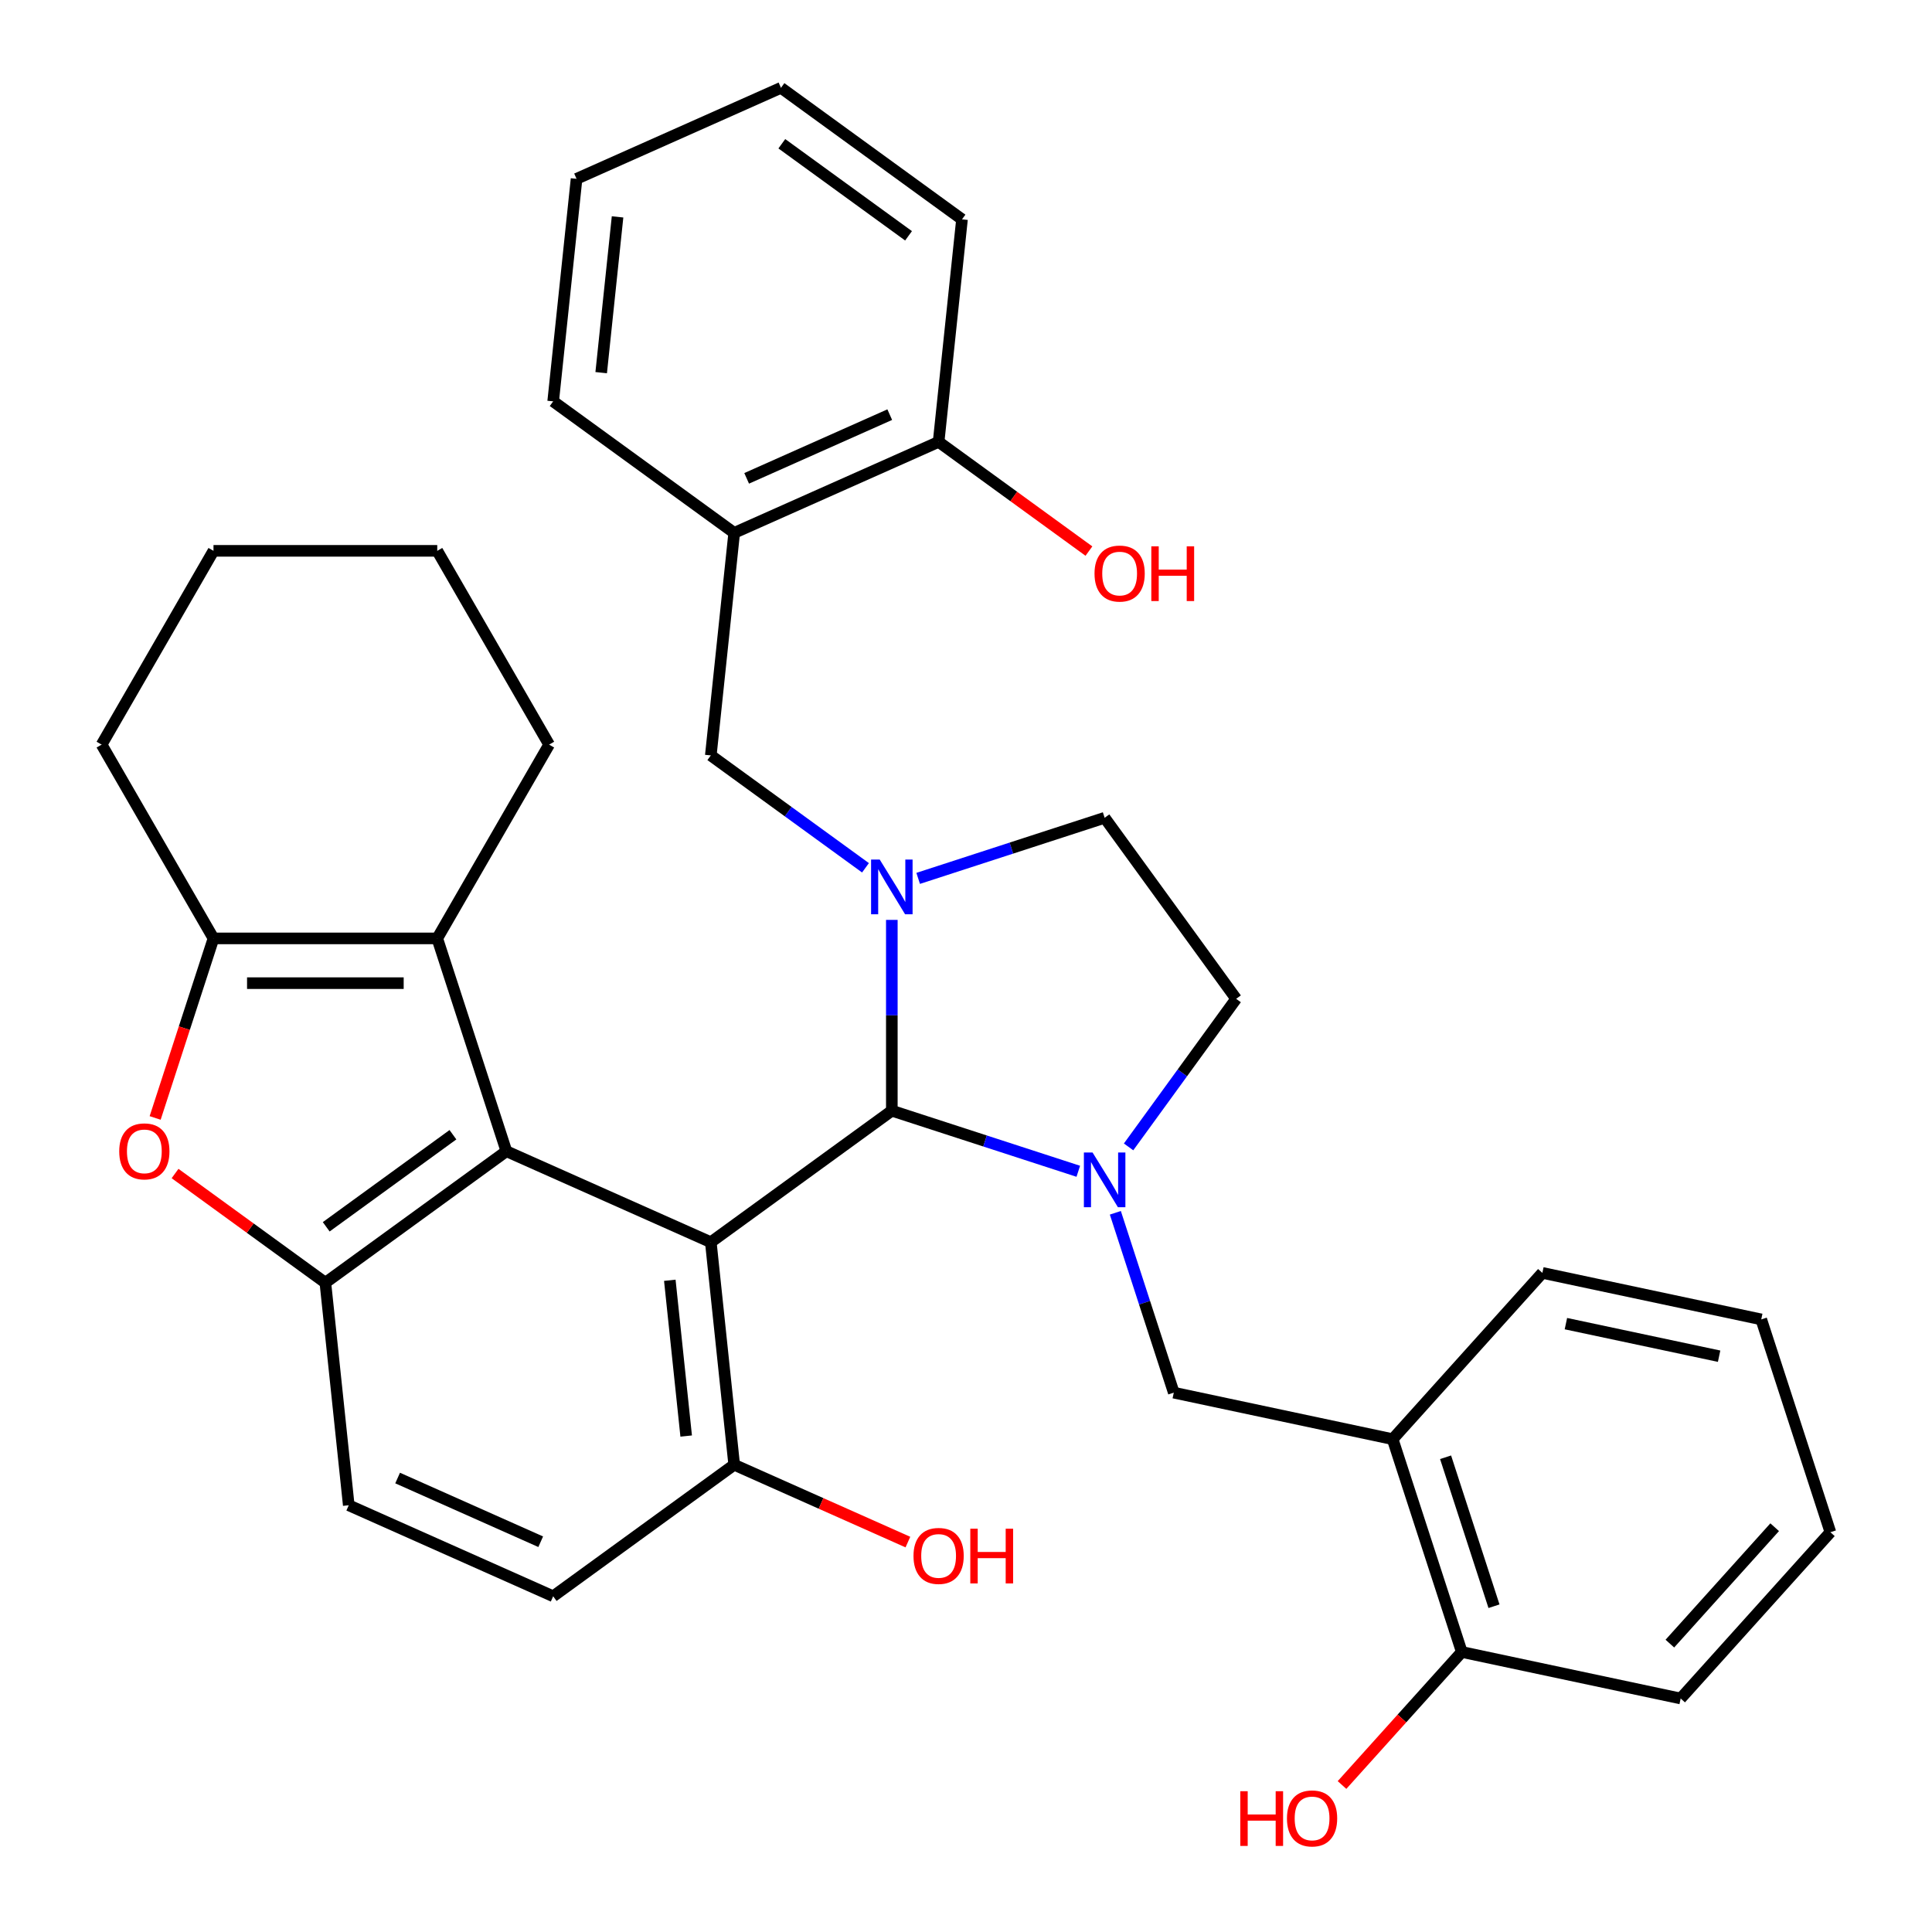 <?xml version='1.0' encoding='iso-8859-1'?>
<svg version='1.1' baseProfile='full'
              xmlns='http://www.w3.org/2000/svg'
                      xmlns:rdkit='http://www.rdkit.org/xml'
                      xmlns:xlink='http://www.w3.org/1999/xlink'
                  xml:space='preserve'
width='1000px' height='1000px' viewBox='0 0 1000 1000'>
<!-- END OF HEADER -->
<rect style='opacity:1.0;fill:#FFFFFF;stroke:none' width='1000' height='1000' x='0' y='0'> </rect>
<path class='bond-0' d='M 367.912,642.971 L 461.61,574.895' style='fill:none;fill-rule:evenodd;stroke:#000000;stroke-width:6px;stroke-linecap:butt;stroke-linejoin:miter;stroke-opacity:1' />
<path class='bond-1' d='M 367.912,642.971 L 262.108,595.864' style='fill:none;fill-rule:evenodd;stroke:#000000;stroke-width:6px;stroke-linecap:butt;stroke-linejoin:miter;stroke-opacity:1' />
<path class='bond-12' d='M 367.912,642.971 L 380.019,758.153' style='fill:none;fill-rule:evenodd;stroke:#000000;stroke-width:6px;stroke-linecap:butt;stroke-linejoin:miter;stroke-opacity:1' />
<path class='bond-12' d='M 346.692,662.669 L 355.166,743.297' style='fill:none;fill-rule:evenodd;stroke:#000000;stroke-width:6px;stroke-linecap:butt;stroke-linejoin:miter;stroke-opacity:1' />
<path class='bond-2' d='M 461.61,574.895 L 461.61,525.514' style='fill:none;fill-rule:evenodd;stroke:#000000;stroke-width:6px;stroke-linecap:butt;stroke-linejoin:miter;stroke-opacity:1' />
<path class='bond-2' d='M 461.61,525.514 L 461.61,476.133' style='fill:none;fill-rule:evenodd;stroke:#0000FF;stroke-width:6px;stroke-linecap:butt;stroke-linejoin:miter;stroke-opacity:1' />
<path class='bond-3' d='M 461.61,574.895 L 509.867,590.575' style='fill:none;fill-rule:evenodd;stroke:#000000;stroke-width:6px;stroke-linecap:butt;stroke-linejoin:miter;stroke-opacity:1' />
<path class='bond-3' d='M 509.867,590.575 L 558.123,606.254' style='fill:none;fill-rule:evenodd;stroke:#0000FF;stroke-width:6px;stroke-linecap:butt;stroke-linejoin:miter;stroke-opacity:1' />
<path class='bond-4' d='M 262.108,595.864 L 226.319,485.715' style='fill:none;fill-rule:evenodd;stroke:#000000;stroke-width:6px;stroke-linecap:butt;stroke-linejoin:miter;stroke-opacity:1' />
<path class='bond-5' d='M 262.108,595.864 L 168.41,663.939' style='fill:none;fill-rule:evenodd;stroke:#000000;stroke-width:6px;stroke-linecap:butt;stroke-linejoin:miter;stroke-opacity:1' />
<path class='bond-5' d='M 234.438,587.335 L 168.85,634.988' style='fill:none;fill-rule:evenodd;stroke:#000000;stroke-width:6px;stroke-linecap:butt;stroke-linejoin:miter;stroke-opacity:1' />
<path class='bond-8' d='M 447.975,449.171 L 407.944,420.087' style='fill:none;fill-rule:evenodd;stroke:#0000FF;stroke-width:6px;stroke-linecap:butt;stroke-linejoin:miter;stroke-opacity:1' />
<path class='bond-8' d='M 407.944,420.087 L 367.912,391.002' style='fill:none;fill-rule:evenodd;stroke:#000000;stroke-width:6px;stroke-linecap:butt;stroke-linejoin:miter;stroke-opacity:1' />
<path class='bond-13' d='M 475.246,454.648 L 523.502,438.968' style='fill:none;fill-rule:evenodd;stroke:#0000FF;stroke-width:6px;stroke-linecap:butt;stroke-linejoin:miter;stroke-opacity:1' />
<path class='bond-13' d='M 523.502,438.968 L 571.759,423.288' style='fill:none;fill-rule:evenodd;stroke:#000000;stroke-width:6px;stroke-linecap:butt;stroke-linejoin:miter;stroke-opacity:1' />
<path class='bond-9' d='M 577.301,627.74 L 592.424,674.286' style='fill:none;fill-rule:evenodd;stroke:#0000FF;stroke-width:6px;stroke-linecap:butt;stroke-linejoin:miter;stroke-opacity:1' />
<path class='bond-9' d='M 592.424,674.286 L 607.548,720.833' style='fill:none;fill-rule:evenodd;stroke:#000000;stroke-width:6px;stroke-linecap:butt;stroke-linejoin:miter;stroke-opacity:1' />
<path class='bond-14' d='M 584.15,593.629 L 611.992,555.308' style='fill:none;fill-rule:evenodd;stroke:#0000FF;stroke-width:6px;stroke-linecap:butt;stroke-linejoin:miter;stroke-opacity:1' />
<path class='bond-14' d='M 611.992,555.308 L 639.834,516.986' style='fill:none;fill-rule:evenodd;stroke:#000000;stroke-width:6px;stroke-linecap:butt;stroke-linejoin:miter;stroke-opacity:1' />
<path class='bond-6' d='M 226.319,485.715 L 110.502,485.715' style='fill:none;fill-rule:evenodd;stroke:#000000;stroke-width:6px;stroke-linecap:butt;stroke-linejoin:miter;stroke-opacity:1' />
<path class='bond-6' d='M 208.946,508.878 L 127.874,508.878' style='fill:none;fill-rule:evenodd;stroke:#000000;stroke-width:6px;stroke-linecap:butt;stroke-linejoin:miter;stroke-opacity:1' />
<path class='bond-19' d='M 226.319,485.715 L 284.227,385.414' style='fill:none;fill-rule:evenodd;stroke:#000000;stroke-width:6px;stroke-linecap:butt;stroke-linejoin:miter;stroke-opacity:1' />
<path class='bond-7' d='M 168.41,663.939 L 129.509,635.676' style='fill:none;fill-rule:evenodd;stroke:#000000;stroke-width:6px;stroke-linecap:butt;stroke-linejoin:miter;stroke-opacity:1' />
<path class='bond-7' d='M 129.509,635.676 L 90.608,607.412' style='fill:none;fill-rule:evenodd;stroke:#FF0000;stroke-width:6px;stroke-linecap:butt;stroke-linejoin:miter;stroke-opacity:1' />
<path class='bond-34' d='M 168.41,663.939 L 180.516,779.122' style='fill:none;fill-rule:evenodd;stroke:#000000;stroke-width:6px;stroke-linecap:butt;stroke-linejoin:miter;stroke-opacity:1' />
<path class='bond-21' d='M 110.502,485.715 L 52.593,385.414' style='fill:none;fill-rule:evenodd;stroke:#000000;stroke-width:6px;stroke-linecap:butt;stroke-linejoin:miter;stroke-opacity:1' />
<path class='bond-35' d='M 110.502,485.715 L 95.404,532.182' style='fill:none;fill-rule:evenodd;stroke:#000000;stroke-width:6px;stroke-linecap:butt;stroke-linejoin:miter;stroke-opacity:1' />
<path class='bond-35' d='M 95.404,532.182 L 80.306,578.648' style='fill:none;fill-rule:evenodd;stroke:#FF0000;stroke-width:6px;stroke-linecap:butt;stroke-linejoin:miter;stroke-opacity:1' />
<path class='bond-11' d='M 367.912,391.002 L 380.019,275.82' style='fill:none;fill-rule:evenodd;stroke:#000000;stroke-width:6px;stroke-linecap:butt;stroke-linejoin:miter;stroke-opacity:1' />
<path class='bond-10' d='M 607.548,720.833 L 720.834,744.913' style='fill:none;fill-rule:evenodd;stroke:#000000;stroke-width:6px;stroke-linecap:butt;stroke-linejoin:miter;stroke-opacity:1' />
<path class='bond-17' d='M 720.834,744.913 L 756.624,855.061' style='fill:none;fill-rule:evenodd;stroke:#000000;stroke-width:6px;stroke-linecap:butt;stroke-linejoin:miter;stroke-opacity:1' />
<path class='bond-17' d='M 748.233,754.277 L 773.285,831.381' style='fill:none;fill-rule:evenodd;stroke:#000000;stroke-width:6px;stroke-linecap:butt;stroke-linejoin:miter;stroke-opacity:1' />
<path class='bond-24' d='M 720.834,744.913 L 798.331,658.844' style='fill:none;fill-rule:evenodd;stroke:#000000;stroke-width:6px;stroke-linecap:butt;stroke-linejoin:miter;stroke-opacity:1' />
<path class='bond-16' d='M 380.019,275.82 L 485.823,228.713' style='fill:none;fill-rule:evenodd;stroke:#000000;stroke-width:6px;stroke-linecap:butt;stroke-linejoin:miter;stroke-opacity:1' />
<path class='bond-16' d='M 386.468,247.593 L 460.531,214.618' style='fill:none;fill-rule:evenodd;stroke:#000000;stroke-width:6px;stroke-linecap:butt;stroke-linejoin:miter;stroke-opacity:1' />
<path class='bond-25' d='M 380.019,275.82 L 286.321,207.744' style='fill:none;fill-rule:evenodd;stroke:#000000;stroke-width:6px;stroke-linecap:butt;stroke-linejoin:miter;stroke-opacity:1' />
<path class='bond-18' d='M 380.019,758.153 L 286.321,826.229' style='fill:none;fill-rule:evenodd;stroke:#000000;stroke-width:6px;stroke-linecap:butt;stroke-linejoin:miter;stroke-opacity:1' />
<path class='bond-20' d='M 380.019,758.153 L 424.973,778.168' style='fill:none;fill-rule:evenodd;stroke:#000000;stroke-width:6px;stroke-linecap:butt;stroke-linejoin:miter;stroke-opacity:1' />
<path class='bond-20' d='M 424.973,778.168 L 469.927,798.183' style='fill:none;fill-rule:evenodd;stroke:#FF0000;stroke-width:6px;stroke-linecap:butt;stroke-linejoin:miter;stroke-opacity:1' />
<path class='bond-36' d='M 571.759,423.288 L 639.834,516.986' style='fill:none;fill-rule:evenodd;stroke:#000000;stroke-width:6px;stroke-linecap:butt;stroke-linejoin:miter;stroke-opacity:1' />
<path class='bond-15' d='M 180.516,779.122 L 286.321,826.229' style='fill:none;fill-rule:evenodd;stroke:#000000;stroke-width:6px;stroke-linecap:butt;stroke-linejoin:miter;stroke-opacity:1' />
<path class='bond-15' d='M 205.808,765.027 L 279.871,798.002' style='fill:none;fill-rule:evenodd;stroke:#000000;stroke-width:6px;stroke-linecap:butt;stroke-linejoin:miter;stroke-opacity:1' />
<path class='bond-22' d='M 485.823,228.713 L 524.724,256.976' style='fill:none;fill-rule:evenodd;stroke:#000000;stroke-width:6px;stroke-linecap:butt;stroke-linejoin:miter;stroke-opacity:1' />
<path class='bond-22' d='M 524.724,256.976 L 563.625,285.24' style='fill:none;fill-rule:evenodd;stroke:#FF0000;stroke-width:6px;stroke-linecap:butt;stroke-linejoin:miter;stroke-opacity:1' />
<path class='bond-26' d='M 485.823,228.713 L 497.929,113.53' style='fill:none;fill-rule:evenodd;stroke:#000000;stroke-width:6px;stroke-linecap:butt;stroke-linejoin:miter;stroke-opacity:1' />
<path class='bond-23' d='M 756.624,855.061 L 725.626,889.488' style='fill:none;fill-rule:evenodd;stroke:#000000;stroke-width:6px;stroke-linecap:butt;stroke-linejoin:miter;stroke-opacity:1' />
<path class='bond-23' d='M 725.626,889.488 L 694.628,923.915' style='fill:none;fill-rule:evenodd;stroke:#FF0000;stroke-width:6px;stroke-linecap:butt;stroke-linejoin:miter;stroke-opacity:1' />
<path class='bond-27' d='M 756.624,855.061 L 869.91,879.141' style='fill:none;fill-rule:evenodd;stroke:#000000;stroke-width:6px;stroke-linecap:butt;stroke-linejoin:miter;stroke-opacity:1' />
<path class='bond-28' d='M 284.227,385.414 L 226.319,285.114' style='fill:none;fill-rule:evenodd;stroke:#000000;stroke-width:6px;stroke-linecap:butt;stroke-linejoin:miter;stroke-opacity:1' />
<path class='bond-37' d='M 52.593,385.414 L 110.502,285.114' style='fill:none;fill-rule:evenodd;stroke:#000000;stroke-width:6px;stroke-linecap:butt;stroke-linejoin:miter;stroke-opacity:1' />
<path class='bond-30' d='M 798.331,658.844 L 911.617,682.924' style='fill:none;fill-rule:evenodd;stroke:#000000;stroke-width:6px;stroke-linecap:butt;stroke-linejoin:miter;stroke-opacity:1' />
<path class='bond-30' d='M 810.508,685.113 L 889.809,701.969' style='fill:none;fill-rule:evenodd;stroke:#000000;stroke-width:6px;stroke-linecap:butt;stroke-linejoin:miter;stroke-opacity:1' />
<path class='bond-31' d='M 286.321,207.744 L 298.427,92.562' style='fill:none;fill-rule:evenodd;stroke:#000000;stroke-width:6px;stroke-linecap:butt;stroke-linejoin:miter;stroke-opacity:1' />
<path class='bond-31' d='M 311.173,192.888 L 319.647,112.26' style='fill:none;fill-rule:evenodd;stroke:#000000;stroke-width:6px;stroke-linecap:butt;stroke-linejoin:miter;stroke-opacity:1' />
<path class='bond-39' d='M 497.929,113.53 L 404.231,45.455' style='fill:none;fill-rule:evenodd;stroke:#000000;stroke-width:6px;stroke-linecap:butt;stroke-linejoin:miter;stroke-opacity:1' />
<path class='bond-39' d='M 470.259,122.058 L 404.67,74.406' style='fill:none;fill-rule:evenodd;stroke:#000000;stroke-width:6px;stroke-linecap:butt;stroke-linejoin:miter;stroke-opacity:1' />
<path class='bond-38' d='M 869.91,879.141 L 947.407,793.072' style='fill:none;fill-rule:evenodd;stroke:#000000;stroke-width:6px;stroke-linecap:butt;stroke-linejoin:miter;stroke-opacity:1' />
<path class='bond-38' d='M 864.321,850.731 L 918.569,790.483' style='fill:none;fill-rule:evenodd;stroke:#000000;stroke-width:6px;stroke-linecap:butt;stroke-linejoin:miter;stroke-opacity:1' />
<path class='bond-29' d='M 226.319,285.114 L 110.502,285.114' style='fill:none;fill-rule:evenodd;stroke:#000000;stroke-width:6px;stroke-linecap:butt;stroke-linejoin:miter;stroke-opacity:1' />
<path class='bond-32' d='M 911.617,682.924 L 947.407,793.072' style='fill:none;fill-rule:evenodd;stroke:#000000;stroke-width:6px;stroke-linecap:butt;stroke-linejoin:miter;stroke-opacity:1' />
<path class='bond-33' d='M 298.427,92.562 L 404.231,45.455' style='fill:none;fill-rule:evenodd;stroke:#000000;stroke-width:6px;stroke-linecap:butt;stroke-linejoin:miter;stroke-opacity:1' />
<path  class='atom-3' d='M 455.35 444.918
L 464.63 459.918
Q 465.55 461.398, 467.03 464.078
Q 468.51 466.758, 468.59 466.918
L 468.59 444.918
L 472.35 444.918
L 472.35 473.238
L 468.47 473.238
L 458.51 456.838
Q 457.35 454.918, 456.11 452.718
Q 454.91 450.518, 454.55 449.838
L 454.55 473.238
L 450.87 473.238
L 450.87 444.918
L 455.35 444.918
' fill='#0000FF'/>
<path  class='atom-4' d='M 565.499 596.524
L 574.779 611.524
Q 575.699 613.004, 577.179 615.684
Q 578.659 618.364, 578.739 618.524
L 578.739 596.524
L 582.499 596.524
L 582.499 624.844
L 578.619 624.844
L 568.659 608.444
Q 567.499 606.524, 566.259 604.324
Q 565.059 602.124, 564.699 601.444
L 564.699 624.844
L 561.019 624.844
L 561.019 596.524
L 565.499 596.524
' fill='#0000FF'/>
<path  class='atom-8' d='M 61.712 595.944
Q 61.712 589.144, 65.072 585.344
Q 68.432 581.544, 74.712 581.544
Q 80.992 581.544, 84.352 585.344
Q 87.712 589.144, 87.712 595.944
Q 87.712 602.824, 84.312 606.744
Q 80.912 610.624, 74.712 610.624
Q 68.472 610.624, 65.072 606.744
Q 61.712 602.864, 61.712 595.944
M 74.712 607.424
Q 79.032 607.424, 81.352 604.544
Q 83.712 601.624, 83.712 595.944
Q 83.712 590.384, 81.352 587.584
Q 79.032 584.744, 74.712 584.744
Q 70.392 584.744, 68.032 587.544
Q 65.712 590.344, 65.712 595.944
Q 65.712 601.664, 68.032 604.544
Q 70.392 607.424, 74.712 607.424
' fill='#FF0000'/>
<path  class='atom-21' d='M 472.823 805.34
Q 472.823 798.54, 476.183 794.74
Q 479.543 790.94, 485.823 790.94
Q 492.103 790.94, 495.463 794.74
Q 498.823 798.54, 498.823 805.34
Q 498.823 812.22, 495.423 816.14
Q 492.023 820.02, 485.823 820.02
Q 479.583 820.02, 476.183 816.14
Q 472.823 812.26, 472.823 805.34
M 485.823 816.82
Q 490.143 816.82, 492.463 813.94
Q 494.823 811.02, 494.823 805.34
Q 494.823 799.78, 492.463 796.98
Q 490.143 794.14, 485.823 794.14
Q 481.503 794.14, 479.143 796.94
Q 476.823 799.74, 476.823 805.34
Q 476.823 811.06, 479.143 813.94
Q 481.503 816.82, 485.823 816.82
' fill='#FF0000'/>
<path  class='atom-21' d='M 502.223 791.26
L 506.063 791.26
L 506.063 803.3
L 520.543 803.3
L 520.543 791.26
L 524.383 791.26
L 524.383 819.58
L 520.543 819.58
L 520.543 806.5
L 506.063 806.5
L 506.063 819.58
L 502.223 819.58
L 502.223 791.26
' fill='#FF0000'/>
<path  class='atom-23' d='M 566.521 296.868
Q 566.521 290.068, 569.881 286.268
Q 573.241 282.468, 579.521 282.468
Q 585.801 282.468, 589.161 286.268
Q 592.521 290.068, 592.521 296.868
Q 592.521 303.748, 589.121 307.668
Q 585.721 311.548, 579.521 311.548
Q 573.281 311.548, 569.881 307.668
Q 566.521 303.788, 566.521 296.868
M 579.521 308.348
Q 583.841 308.348, 586.161 305.468
Q 588.521 302.548, 588.521 296.868
Q 588.521 291.308, 586.161 288.508
Q 583.841 285.668, 579.521 285.668
Q 575.201 285.668, 572.841 288.468
Q 570.521 291.268, 570.521 296.868
Q 570.521 302.588, 572.841 305.468
Q 575.201 308.348, 579.521 308.348
' fill='#FF0000'/>
<path  class='atom-23' d='M 595.921 282.788
L 599.761 282.788
L 599.761 294.828
L 614.241 294.828
L 614.241 282.788
L 618.081 282.788
L 618.081 311.108
L 614.241 311.108
L 614.241 298.028
L 599.761 298.028
L 599.761 311.108
L 595.921 311.108
L 595.921 282.788
' fill='#FF0000'/>
<path  class='atom-24' d='M 641.967 927.13
L 645.807 927.13
L 645.807 939.17
L 660.287 939.17
L 660.287 927.13
L 664.127 927.13
L 664.127 955.45
L 660.287 955.45
L 660.287 942.37
L 645.807 942.37
L 645.807 955.45
L 641.967 955.45
L 641.967 927.13
' fill='#FF0000'/>
<path  class='atom-24' d='M 666.127 941.21
Q 666.127 934.41, 669.487 930.61
Q 672.847 926.81, 679.127 926.81
Q 685.407 926.81, 688.767 930.61
Q 692.127 934.41, 692.127 941.21
Q 692.127 948.09, 688.727 952.01
Q 685.327 955.89, 679.127 955.89
Q 672.887 955.89, 669.487 952.01
Q 666.127 948.13, 666.127 941.21
M 679.127 952.69
Q 683.447 952.69, 685.767 949.81
Q 688.127 946.89, 688.127 941.21
Q 688.127 935.65, 685.767 932.85
Q 683.447 930.01, 679.127 930.01
Q 674.807 930.01, 672.447 932.81
Q 670.127 935.61, 670.127 941.21
Q 670.127 946.93, 672.447 949.81
Q 674.807 952.69, 679.127 952.69
' fill='#FF0000'/>
</svg>
